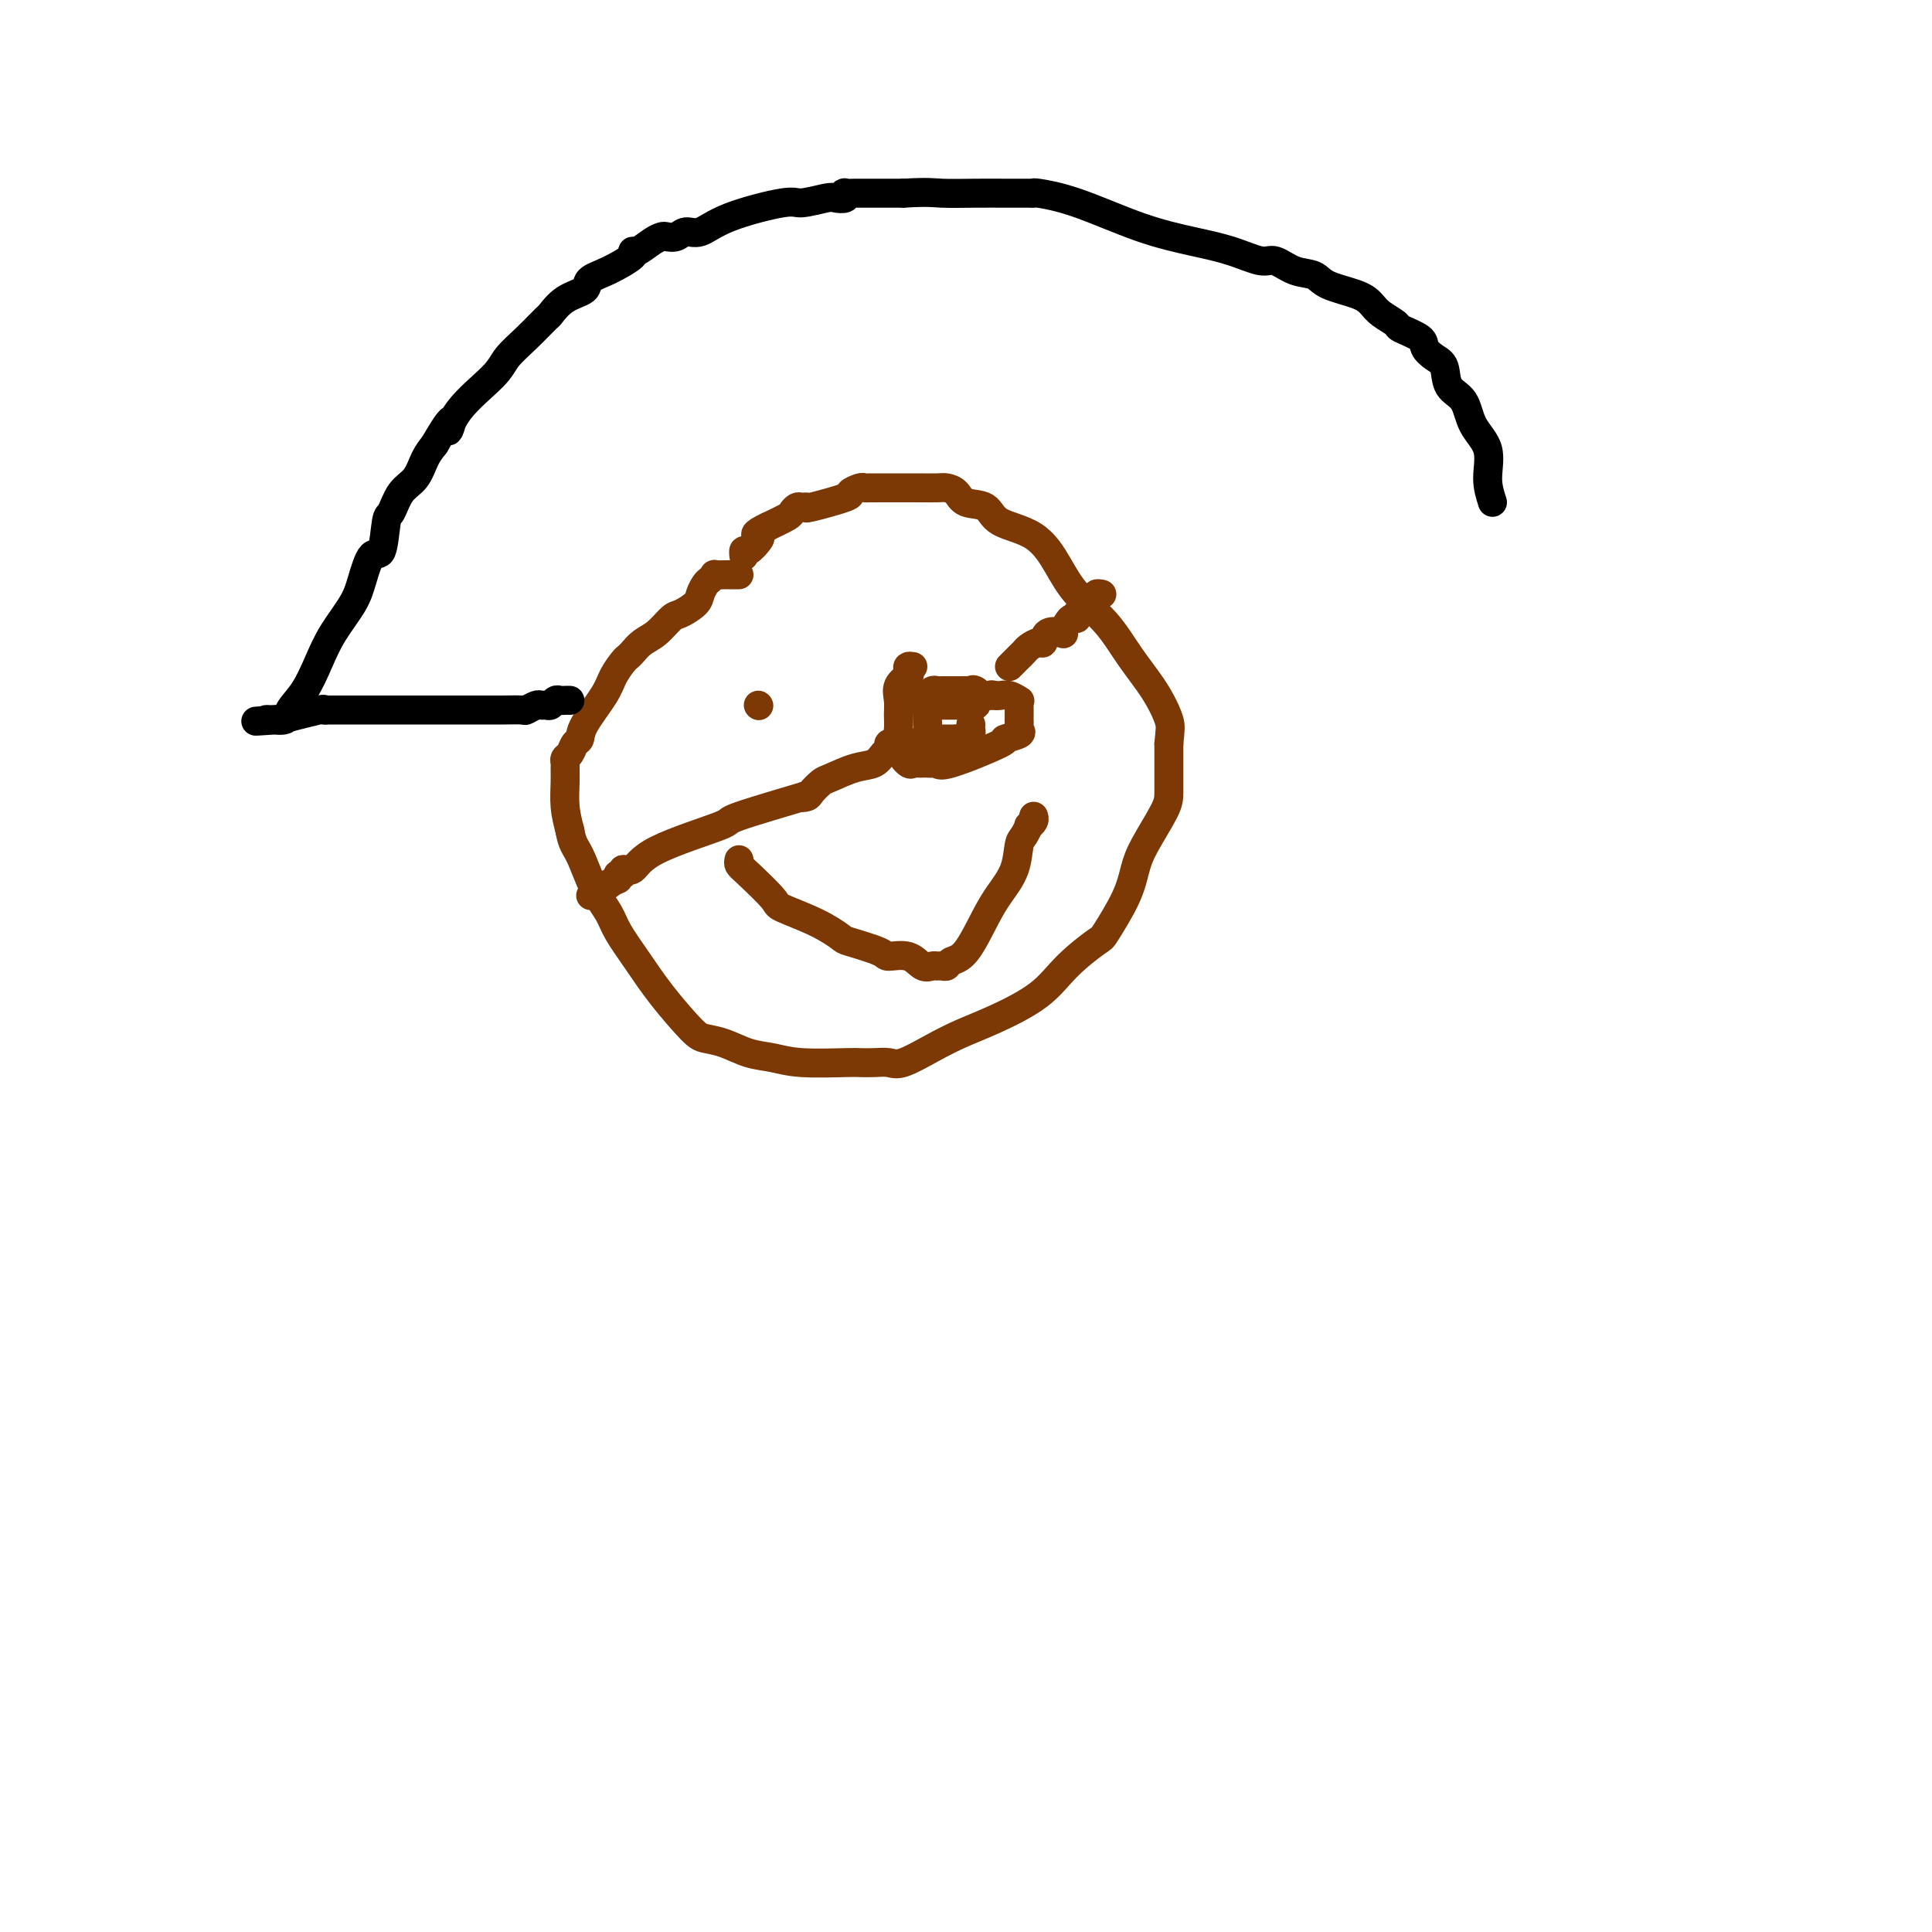<svg viewBox='0 0 400 400' version='1.1' xmlns='http://www.w3.org/2000/svg' xmlns:xlink='http://www.w3.org/1999/xlink'><g fill='none' stroke='#7C3805' stroke-width='6' stroke-linecap='round' stroke-linejoin='round'><path d='M153,119c-0.794,0.002 -1.589,0.004 -2,0c-0.411,-0.004 -0.439,-0.013 -1,0c-0.561,0.013 -1.656,0.048 -2,0c-0.344,-0.048 0.065,-0.179 0,0c-0.065,0.179 -0.602,0.668 -1,1c-0.398,0.332 -0.658,0.507 -1,1c-0.342,0.493 -0.766,1.305 -1,2c-0.234,0.695 -0.279,1.274 -1,2c-0.721,0.726 -2.119,1.599 -3,2c-0.881,0.401 -1.244,0.331 -2,1c-0.756,0.669 -1.903,2.075 -3,3c-1.097,0.925 -2.143,1.367 -3,2c-0.857,0.633 -1.526,1.458 -2,2c-0.474,0.542 -0.754,0.802 -1,1c-0.246,0.198 -0.457,0.333 -1,1c-0.543,0.667 -1.416,1.865 -2,3c-0.584,1.135 -0.877,2.206 -2,4c-1.123,1.794 -3.075,4.312 -4,6c-0.925,1.688 -0.822,2.547 -1,3c-0.178,0.453 -0.636,0.502 -1,1c-0.364,0.498 -0.633,1.447 -1,2c-0.367,0.553 -0.831,0.709 -1,1c-0.169,0.291 -0.043,0.716 0,1c0.043,0.284 0.001,0.427 0,1c-0.001,0.573 0.038,1.577 0,3c-0.038,1.423 -0.154,3.264 0,5c0.154,1.736 0.577,3.368 1,5'/><path d='M118,172c0.469,2.788 1.142,3.258 2,5c0.858,1.742 1.900,4.756 3,7c1.100,2.244 2.259,3.718 3,5c0.741,1.282 1.065,2.371 2,4c0.935,1.629 2.482,3.797 4,6c1.518,2.203 3.006,4.439 5,7c1.994,2.561 4.493,5.445 6,7c1.507,1.555 2.022,1.779 3,2c0.978,0.221 2.419,0.437 4,1c1.581,0.563 3.301,1.471 5,2c1.699,0.529 3.378,0.678 5,1c1.622,0.322 3.186,0.818 6,1c2.814,0.182 6.876,0.051 9,0c2.124,-0.051 2.310,-0.023 3,0c0.690,0.023 1.883,0.039 3,0c1.117,-0.039 2.156,-0.133 3,0c0.844,0.133 1.492,0.495 3,0c1.508,-0.495 3.878,-1.845 6,-3c2.122,-1.155 3.998,-2.114 6,-3c2.002,-0.886 4.130,-1.700 7,-3c2.870,-1.300 6.481,-3.088 9,-5c2.519,-1.912 3.946,-3.950 6,-6c2.054,-2.050 4.736,-4.113 6,-5c1.264,-0.887 1.109,-0.597 2,-2c0.891,-1.403 2.827,-4.499 4,-7c1.173,-2.501 1.582,-4.408 2,-6c0.418,-1.592 0.844,-2.869 2,-5c1.156,-2.131 3.042,-5.118 4,-7c0.958,-1.882 0.989,-2.661 1,-4c0.011,-1.339 0.003,-3.240 0,-5c-0.003,-1.760 -0.002,-3.380 0,-5'/><path d='M242,154c0.271,-3.023 0.449,-3.581 0,-5c-0.449,-1.419 -1.526,-3.700 -3,-6c-1.474,-2.300 -3.346,-4.619 -5,-7c-1.654,-2.381 -3.091,-4.825 -5,-7c-1.909,-2.175 -4.291,-4.082 -6,-6c-1.709,-1.918 -2.745,-3.847 -4,-6c-1.255,-2.153 -2.731,-4.531 -5,-6c-2.269,-1.469 -5.333,-2.029 -7,-3c-1.667,-0.971 -1.939,-2.351 -3,-3c-1.061,-0.649 -2.911,-0.566 -4,-1c-1.089,-0.434 -1.418,-1.384 -2,-2c-0.582,-0.616 -1.419,-0.897 -2,-1c-0.581,-0.103 -0.908,-0.028 -2,0c-1.092,0.028 -2.951,0.007 -4,0c-1.049,-0.007 -1.290,-0.002 -2,0c-0.710,0.002 -1.891,-0.000 -3,0c-1.109,0.000 -2.148,0.003 -3,0c-0.852,-0.003 -1.518,-0.013 -2,0c-0.482,0.013 -0.782,0.050 -1,0c-0.218,-0.050 -0.355,-0.185 -1,0c-0.645,0.185 -1.798,0.691 -2,1c-0.202,0.309 0.545,0.422 -1,1c-1.545,0.578 -5.384,1.622 -7,2c-1.616,0.378 -1.008,0.089 -1,0c0.008,-0.089 -0.583,0.020 -1,0c-0.417,-0.020 -0.658,-0.170 -1,0c-0.342,0.170 -0.784,0.661 -1,1c-0.216,0.339 -0.204,0.525 -1,1c-0.796,0.475 -2.398,1.237 -4,2'/><path d='M159,109c-3.575,1.664 -2.513,1.823 -2,2c0.513,0.177 0.477,0.374 0,1c-0.477,0.626 -1.396,1.683 -2,2c-0.604,0.317 -0.893,-0.107 -1,0c-0.107,0.107 -0.030,0.745 0,1c0.030,0.255 0.015,0.128 0,0'/><path d='M157,146c0.000,0.000 0.100,0.100 0.1,0.1'/><path d='M202,143c0.000,0.000 0.100,0.100 0.1,0.1'/><path d='M153,178c-0.079,0.336 -0.157,0.673 0,1c0.157,0.327 0.550,0.645 2,2c1.450,1.355 3.956,3.749 5,5c1.044,1.251 0.627,1.361 2,2c1.373,0.639 4.536,1.808 7,3c2.464,1.192 4.228,2.409 5,3c0.772,0.591 0.552,0.558 2,1c1.448,0.442 4.563,1.358 6,2c1.437,0.642 1.197,1.009 2,1c0.803,-0.009 2.649,-0.395 4,0c1.351,0.395 2.208,1.571 3,2c0.792,0.429 1.520,0.112 2,0c0.480,-0.112 0.711,-0.017 1,0c0.289,0.017 0.637,-0.042 1,0c0.363,0.042 0.743,0.186 1,0c0.257,-0.186 0.391,-0.701 1,-1c0.609,-0.299 1.693,-0.381 3,-2c1.307,-1.619 2.836,-4.775 4,-7c1.164,-2.225 1.962,-3.518 3,-5c1.038,-1.482 2.316,-3.153 3,-5c0.684,-1.847 0.776,-3.871 1,-5c0.224,-1.129 0.582,-1.364 1,-2c0.418,-0.636 0.897,-1.673 1,-2c0.103,-0.327 -0.168,0.057 0,0c0.168,-0.057 0.776,-0.554 1,-1c0.224,-0.446 0.064,-0.842 0,-1c-0.064,-0.158 -0.032,-0.079 0,0'/><path d='M188,140c0.227,-0.155 0.454,-0.310 0,0c-0.454,0.310 -1.587,1.086 -2,2c-0.413,0.914 -0.104,1.965 0,3c0.104,1.035 0.003,2.053 0,3c-0.003,0.947 0.093,1.823 0,3c-0.093,1.177 -0.376,2.655 0,4c0.376,1.345 1.410,2.556 2,3c0.590,0.444 0.735,0.119 1,0c0.265,-0.119 0.649,-0.033 1,0c0.351,0.033 0.670,0.013 1,0c0.330,-0.013 0.672,-0.018 1,0c0.328,0.018 0.641,0.058 1,0c0.359,-0.058 0.763,-0.215 1,0c0.237,0.215 0.309,0.801 3,0c2.691,-0.801 8.003,-2.988 10,-4c1.997,-1.012 0.679,-0.850 1,-1c0.321,-0.150 2.282,-0.612 3,-1c0.718,-0.388 0.192,-0.703 0,-1c-0.192,-0.297 -0.052,-0.577 0,-1c0.052,-0.423 0.015,-0.988 0,-1c-0.015,-0.012 -0.010,0.529 0,0c0.010,-0.529 0.024,-2.128 0,-3c-0.024,-0.872 -0.087,-1.018 0,-1c0.087,0.018 0.322,0.201 0,0c-0.322,-0.201 -1.202,-0.785 -2,-1c-0.798,-0.215 -1.514,-0.061 -2,0c-0.486,0.061 -0.743,0.031 -1,0'/><path d='M206,144c-0.954,-0.309 -0.837,-0.083 -1,0c-0.163,0.083 -0.604,0.022 -1,0c-0.396,-0.022 -0.745,-0.006 -1,0c-0.255,0.006 -0.415,0.002 -1,0c-0.585,-0.002 -1.596,-0.000 -2,0c-0.404,0.000 -0.202,0.000 0,0'/><path d='M189,138c-0.419,-0.064 -0.838,-0.129 -1,0c-0.162,0.129 -0.069,0.450 0,1c0.069,0.550 0.112,1.328 0,2c-0.112,0.672 -0.381,1.238 0,2c0.381,0.762 1.412,1.721 2,2c0.588,0.279 0.734,-0.121 1,0c0.266,0.121 0.652,0.765 1,1c0.348,0.235 0.656,0.063 1,0c0.344,-0.063 0.722,-0.017 1,0c0.278,0.017 0.454,0.004 1,0c0.546,-0.004 1.460,-0.000 2,0c0.540,0.000 0.705,-0.004 1,0c0.295,0.004 0.720,0.015 1,0c0.280,-0.015 0.415,-0.056 1,0c0.585,0.056 1.619,0.207 2,0c0.381,-0.207 0.109,-0.774 0,-1c-0.109,-0.226 -0.054,-0.113 0,0'/><path d='M202,145c1.903,-0.453 0.660,-1.585 0,-2c-0.660,-0.415 -0.736,-0.111 -1,0c-0.264,0.111 -0.715,0.030 -1,0c-0.285,-0.030 -0.405,-0.008 -1,0c-0.595,0.008 -1.665,0.002 -2,0c-0.335,-0.002 0.065,-0.002 0,0c-0.065,0.002 -0.596,0.004 -1,0c-0.404,-0.004 -0.683,-0.015 -1,0c-0.317,0.015 -0.674,0.055 -1,0c-0.326,-0.055 -0.622,-0.204 -1,0c-0.378,0.204 -0.838,0.762 -1,1c-0.162,0.238 -0.026,0.155 0,1c0.026,0.845 -0.057,2.619 0,4c0.057,1.381 0.253,2.370 0,3c-0.253,0.630 -0.954,0.901 -1,1c-0.046,0.099 0.565,0.027 1,0c0.435,-0.027 0.694,-0.007 1,0c0.306,0.007 0.659,0.002 1,0c0.341,-0.002 0.669,-0.001 1,0c0.331,0.001 0.666,0.000 1,0c0.334,-0.000 0.667,-0.000 1,0c0.333,0.000 0.667,0.000 1,0'/><path d='M198,153c1.321,0.203 1.622,0.212 2,0c0.378,-0.212 0.833,-0.644 1,-1c0.167,-0.356 0.045,-0.634 0,-1c-0.045,-0.366 -0.013,-0.819 0,-1c0.013,-0.181 0.006,-0.091 0,0'/><path d='M209,138c0.871,-0.870 1.743,-1.740 2,-2c0.257,-0.260 -0.099,0.090 0,0c0.099,-0.090 0.654,-0.620 1,-1c0.346,-0.380 0.482,-0.610 1,-1c0.518,-0.390 1.416,-0.940 2,-1c0.584,-0.060 0.853,0.370 1,0c0.147,-0.370 0.172,-1.539 1,-2c0.828,-0.461 2.461,-0.213 3,0c0.539,0.213 -0.014,0.393 0,0c0.014,-0.393 0.596,-1.357 1,-2c0.404,-0.643 0.632,-0.964 1,-1c0.368,-0.036 0.877,0.212 1,0c0.123,-0.212 -0.140,-0.884 0,-1c0.140,-0.116 0.682,0.323 1,0c0.318,-0.323 0.411,-1.407 1,-2c0.589,-0.593 1.673,-0.695 2,-1c0.327,-0.305 -0.104,-0.813 0,-1c0.104,-0.187 0.744,-0.053 1,0c0.256,0.053 0.128,0.027 0,0'/><path d='M185,154c-0.443,-0.098 -0.886,-0.196 -1,0c-0.114,0.196 0.099,0.686 0,1c-0.099,0.314 -0.512,0.450 -1,1c-0.488,0.550 -1.052,1.513 -2,2c-0.948,0.487 -2.280,0.498 -4,1c-1.720,0.502 -3.827,1.494 -5,2c-1.173,0.506 -1.412,0.524 -2,1c-0.588,0.476 -1.526,1.410 -2,2c-0.474,0.590 -0.483,0.838 -1,1c-0.517,0.162 -1.542,0.240 -1,0c0.542,-0.240 2.651,-0.799 0,0c-2.651,0.799 -10.063,2.955 -13,4c-2.937,1.045 -1.399,0.977 -4,2c-2.601,1.023 -9.342,3.135 -13,5c-3.658,1.865 -4.234,3.483 -5,4c-0.766,0.517 -1.721,-0.068 -2,0c-0.279,0.068 0.117,0.787 0,1c-0.117,0.213 -0.748,-0.082 -1,0c-0.252,0.082 -0.126,0.541 0,1'/><path d='M128,182c-9.095,4.440 -3.333,1.542 -2,1c1.333,-0.542 -1.762,1.274 -3,2c-1.238,0.726 -0.619,0.363 0,0'/></g>
<g fill='none' stroke='#000000' stroke-width='6' stroke-linecap='round' stroke-linejoin='round'><path d='M118,145c-0.333,-0.008 -0.667,-0.016 -1,0c-0.333,0.016 -0.667,0.057 -1,0c-0.333,-0.057 -0.665,-0.212 -1,0c-0.335,0.212 -0.671,0.793 -1,1c-0.329,0.207 -0.649,0.041 -1,0c-0.351,-0.041 -0.733,0.041 -1,0c-0.267,-0.041 -0.418,-0.207 -1,0c-0.582,0.207 -1.594,0.788 -2,1c-0.406,0.212 -0.207,0.057 -1,0c-0.793,-0.057 -2.580,-0.015 -4,0c-1.420,0.015 -2.475,0.004 -4,0c-1.525,-0.004 -3.519,-0.001 -5,0c-1.481,0.001 -2.448,0.000 -3,0c-0.552,-0.000 -0.691,-0.000 -1,0c-0.309,0.000 -0.790,0.000 -2,0c-1.210,-0.000 -3.150,-0.000 -5,0c-1.850,0.000 -3.609,0.000 -5,0c-1.391,-0.000 -2.415,0.000 -3,0c-0.585,-0.000 -0.732,-0.000 -1,0c-0.268,0.000 -0.658,0.000 -1,0c-0.342,-0.000 -0.637,-0.000 -1,0c-0.363,0.000 -0.795,0.000 -1,0c-0.205,-0.000 -0.182,-0.002 -1,0c-0.818,0.002 -2.476,0.006 -3,0c-0.524,-0.006 0.086,-0.022 0,0c-0.086,0.022 -0.869,0.083 -1,0c-0.131,-0.083 0.391,-0.309 -1,0c-1.391,0.309 -4.696,1.155 -8,2'/><path d='M58,149c-9.465,0.619 -3.128,0.167 -1,0c2.128,-0.167 0.046,-0.050 -1,0c-1.046,0.050 -1.056,0.031 -1,0c0.056,-0.031 0.178,-0.075 1,0c0.822,0.075 2.343,0.269 3,0c0.657,-0.269 0.448,-1.001 1,-2c0.552,-0.999 1.863,-2.263 3,-4c1.137,-1.737 2.100,-3.945 3,-6c0.900,-2.055 1.736,-3.956 3,-6c1.264,-2.044 2.955,-4.229 4,-6c1.045,-1.771 1.445,-3.126 2,-5c0.555,-1.874 1.264,-4.266 2,-5c0.736,-0.734 1.499,0.192 2,-1c0.501,-1.192 0.739,-4.500 1,-6c0.261,-1.500 0.545,-1.192 1,-2c0.455,-0.808 1.081,-2.732 2,-4c0.919,-1.268 2.132,-1.880 3,-3c0.868,-1.120 1.391,-2.749 2,-4c0.609,-1.251 1.305,-2.126 2,-3'/><path d='M90,92c4.839,-8.426 3.437,-3.992 3,-3c-0.437,0.992 0.090,-1.458 2,-4c1.910,-2.542 5.203,-5.176 7,-7c1.797,-1.824 2.096,-2.838 3,-4c0.904,-1.162 2.411,-2.471 4,-4c1.589,-1.529 3.260,-3.277 4,-4c0.740,-0.723 0.548,-0.419 1,-1c0.452,-0.581 1.548,-2.047 3,-3c1.452,-0.953 3.261,-1.394 4,-2c0.739,-0.606 0.410,-1.376 1,-2c0.590,-0.624 2.101,-1.102 4,-2c1.899,-0.898 4.186,-2.216 5,-3c0.814,-0.784 0.154,-1.033 0,-1c-0.154,0.033 0.200,0.350 1,0c0.800,-0.350 2.048,-1.366 3,-2c0.952,-0.634 1.608,-0.886 2,-1c0.392,-0.114 0.520,-0.091 1,0c0.480,0.091 1.312,0.251 2,0c0.688,-0.251 1.231,-0.914 2,-1c0.769,-0.086 1.765,0.404 3,0c1.235,-0.404 2.711,-1.702 6,-3c3.289,-1.298 8.391,-2.595 11,-3c2.609,-0.405 2.724,0.084 4,0c1.276,-0.084 3.713,-0.740 5,-1c1.287,-0.260 1.424,-0.122 2,0c0.576,0.122 1.592,0.229 2,0c0.408,-0.229 0.209,-0.793 0,-1c-0.209,-0.207 -0.427,-0.055 0,0c0.427,0.055 1.500,0.015 2,0c0.500,-0.015 0.429,-0.004 2,0c1.571,0.004 4.786,0.002 8,0'/><path d='M187,40c5.341,-0.309 6.194,-0.083 8,0c1.806,0.083 4.565,0.022 7,0c2.435,-0.022 4.546,-0.007 6,0c1.454,0.007 2.252,0.005 3,0c0.748,-0.005 1.448,-0.013 2,0c0.552,0.013 0.956,0.048 1,0c0.044,-0.048 -0.272,-0.179 1,0c1.272,0.179 4.133,0.669 8,2c3.867,1.331 8.739,3.504 13,5c4.261,1.496 7.910,2.317 11,3c3.090,0.683 5.622,1.229 8,2c2.378,0.771 4.601,1.768 6,2c1.399,0.232 1.974,-0.300 3,0c1.026,0.300 2.502,1.431 4,2c1.498,0.569 3.019,0.575 4,1c0.981,0.425 1.423,1.270 3,2c1.577,0.730 4.289,1.347 6,2c1.711,0.653 2.420,1.344 3,2c0.580,0.656 1.029,1.278 2,2c0.971,0.722 2.462,1.545 3,2c0.538,0.455 0.123,0.543 1,1c0.877,0.457 3.045,1.284 4,2c0.955,0.716 0.697,1.320 1,2c0.303,0.680 1.168,1.437 2,2c0.832,0.563 1.632,0.931 2,2c0.368,1.069 0.304,2.837 1,4c0.696,1.163 2.150,1.720 3,3c0.850,1.280 1.094,3.281 2,5c0.906,1.719 2.475,3.155 3,5c0.525,1.845 0.007,4.099 0,6c-0.007,1.901 0.496,3.451 1,5'/></g>
</svg>